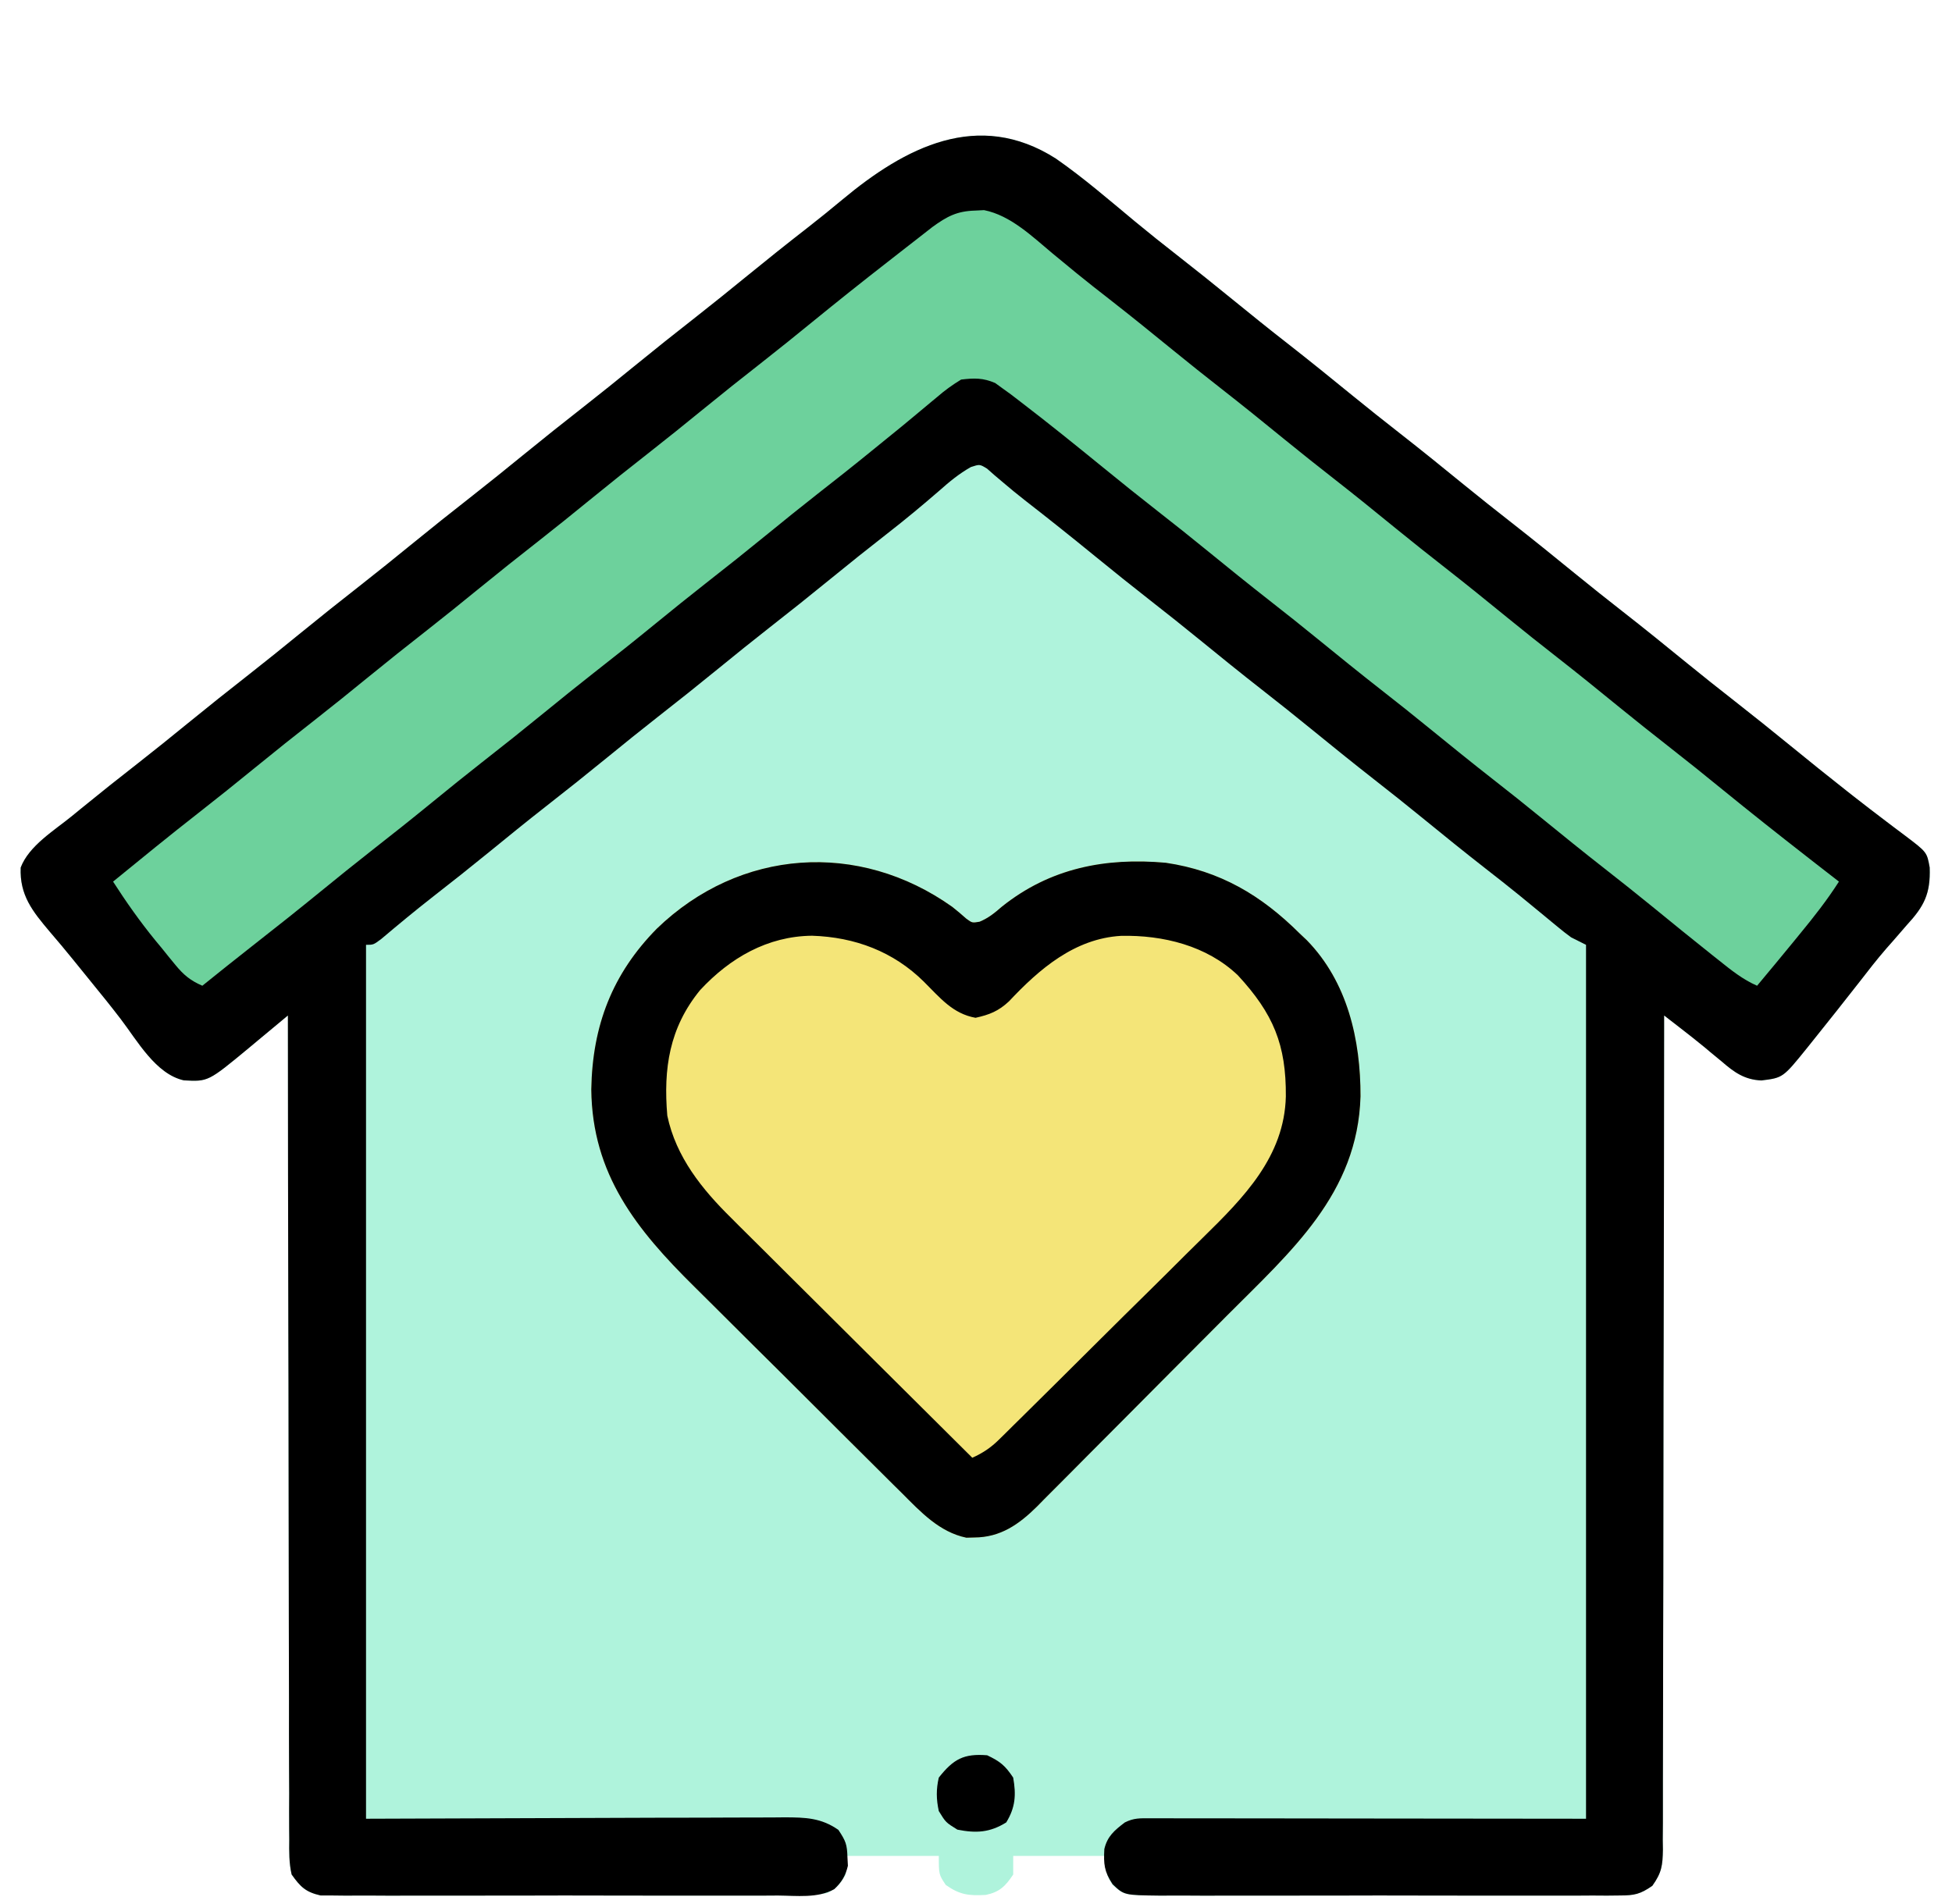 <svg xmlns="http://www.w3.org/2000/svg" width="82" height="80" viewBox="0 0 82 80" fill="none"><path d="M44.351 6.66C45.514 7.468 46.589 8.401 47.678 9.305C48.261 9.787 48.851 10.258 49.448 10.723C50.234 11.336 51.01 11.959 51.782 12.588C52.557 13.221 53.337 13.848 54.126 14.463C55.023 15.164 55.906 15.879 56.788 16.599C57.458 17.144 58.132 17.682 58.813 18.213C59.71 18.914 60.594 19.629 61.475 20.349C62.145 20.894 62.82 21.432 63.501 21.963C64.397 22.664 65.281 23.379 66.163 24.099C66.832 24.644 67.507 25.182 68.188 25.713C69.085 26.414 69.969 27.129 70.85 27.849C71.52 28.394 72.195 28.932 72.876 29.463C73.664 30.079 74.444 30.706 75.219 31.338C76.005 31.98 76.795 32.616 77.592 33.243C77.68 33.312 77.769 33.381 77.859 33.453C78.315 33.809 78.772 34.162 79.234 34.511C79.327 34.581 79.42 34.652 79.516 34.725C79.694 34.86 79.871 34.993 80.05 35.126C80.947 35.806 80.947 35.806 81.063 36.449C81.102 37.554 80.83 38.079 80.092 38.878C79.904 39.095 79.716 39.312 79.528 39.529C79.433 39.636 79.339 39.744 79.241 39.854C78.846 40.309 78.478 40.783 78.11 41.26C77.468 42.082 76.82 42.899 76.167 43.712C76.082 43.818 75.997 43.925 75.909 44.035C74.899 45.285 74.899 45.285 73.993 45.397C73.293 45.368 72.855 45.059 72.338 44.61C72.176 44.476 72.013 44.343 71.851 44.209C71.733 44.109 71.733 44.109 71.613 44.008C71.272 43.727 70.925 43.456 70.576 43.185C70.388 43.039 70.388 43.039 70.195 42.89C70.1 42.816 70.005 42.743 69.907 42.667C69.907 42.852 69.907 43.037 69.907 43.228C69.904 47.626 69.898 52.023 69.887 56.421C69.886 56.962 69.884 57.504 69.883 58.045C69.883 58.206 69.883 58.206 69.882 58.371C69.878 60.116 69.877 61.861 69.876 63.606C69.876 65.396 69.872 67.186 69.866 68.977C69.863 69.982 69.861 70.988 69.862 71.993C69.863 72.939 69.861 73.885 69.856 74.832C69.854 75.179 69.854 75.527 69.856 75.874C69.858 76.349 69.855 76.822 69.85 77.296C69.852 77.434 69.854 77.573 69.856 77.715C69.844 78.381 69.808 78.68 69.411 79.236C68.907 79.585 68.663 79.64 68.056 79.641C67.873 79.643 67.691 79.645 67.502 79.647C67.204 79.645 67.204 79.645 66.899 79.643C66.686 79.644 66.474 79.645 66.261 79.647C65.684 79.65 65.107 79.649 64.53 79.647C63.926 79.645 63.322 79.647 62.718 79.648C61.703 79.649 60.689 79.647 59.674 79.644C58.502 79.639 57.329 79.641 56.157 79.645C55.15 79.648 54.143 79.649 53.135 79.647C52.534 79.646 51.933 79.646 51.331 79.648C50.766 79.65 50.201 79.649 49.636 79.644C49.33 79.643 49.023 79.645 48.717 79.647C47.221 79.629 47.221 79.629 46.731 79.194C46.469 78.76 46.469 78.76 46.469 77.979C45.18 77.979 43.891 77.979 42.563 77.979C42.563 78.237 42.563 78.495 42.563 78.76C42.239 79.247 41.993 79.498 41.41 79.618C40.695 79.655 40.327 79.617 39.731 79.2C39.438 78.76 39.438 78.76 39.438 77.979C38.149 77.979 36.86 77.979 35.532 77.979C35.532 78.237 35.532 78.495 35.532 78.76C35.274 79.188 35.18 79.323 34.751 79.542C34.061 79.659 33.378 79.648 32.681 79.643C32.468 79.644 32.255 79.645 32.042 79.647C31.465 79.65 30.888 79.649 30.311 79.647C29.707 79.645 29.103 79.647 28.499 79.648C27.484 79.649 26.47 79.647 25.455 79.644C24.283 79.639 23.111 79.641 21.938 79.645C20.931 79.648 19.924 79.649 18.917 79.647C18.315 79.646 17.714 79.646 17.113 79.648C16.547 79.65 15.982 79.649 15.417 79.644C15.111 79.643 14.805 79.645 14.499 79.647C14.316 79.645 14.133 79.643 13.945 79.641C13.787 79.641 13.628 79.64 13.465 79.64C12.84 79.498 12.622 79.281 12.251 78.76C12.139 78.272 12.145 77.796 12.151 77.296C12.149 77.148 12.148 77 12.147 76.847C12.143 76.351 12.145 75.855 12.148 75.358C12.146 75.003 12.145 74.647 12.143 74.291C12.138 73.325 12.139 72.359 12.14 71.393C12.14 70.383 12.136 69.374 12.133 68.364C12.128 66.67 12.125 64.975 12.125 63.281C12.124 61.535 12.122 59.79 12.118 58.045C12.118 57.937 12.118 57.829 12.117 57.719C12.116 57.179 12.115 56.639 12.113 56.099C12.102 51.622 12.096 47.144 12.094 42.667C12.018 42.73 11.942 42.794 11.863 42.86C11.514 43.151 11.165 43.441 10.815 43.731C10.695 43.831 10.575 43.932 10.451 44.035C8.745 45.448 8.745 45.448 7.724 45.393C6.54 45.131 5.764 43.719 5.067 42.81C4.664 42.284 4.248 41.768 3.828 41.255C3.57 40.94 3.314 40.623 3.059 40.306C2.741 39.913 2.417 39.526 2.087 39.143C1.365 38.288 0.82 37.611 0.869 36.451C1.216 35.535 2.279 34.894 3.022 34.288C3.198 34.143 3.198 34.143 3.378 33.996C4.18 33.341 4.99 32.696 5.807 32.06C6.504 31.515 7.191 30.96 7.876 30.401C8.739 29.697 9.609 29.003 10.487 28.317C11.186 27.77 11.875 27.212 12.563 26.651C13.426 25.947 14.296 25.253 15.174 24.567C15.873 24.02 16.563 23.462 17.251 22.901C18.114 22.197 18.984 21.503 19.862 20.817C20.561 20.27 21.25 19.712 21.938 19.151C22.801 18.447 23.671 17.753 24.549 17.067C25.248 16.52 25.938 15.962 26.626 15.401C27.489 14.697 28.359 14.003 29.237 13.317C29.936 12.77 30.625 12.212 31.313 11.651C32.176 10.947 33.044 10.252 33.923 9.569C34.416 9.184 34.902 8.792 35.382 8.391C38.026 6.185 41.09 4.586 44.351 6.66Z" fill="#AFF3DC"></path><path d="M44.351 6.66C45.514 7.468 46.589 8.401 47.678 9.305C48.261 9.787 48.851 10.258 49.448 10.723C50.234 11.336 51.01 11.959 51.782 12.588C52.557 13.221 53.337 13.848 54.126 14.463C55.023 15.164 55.906 15.879 56.788 16.599C57.458 17.144 58.132 17.682 58.813 18.213C59.71 18.914 60.594 19.629 61.475 20.349C62.145 20.894 62.82 21.432 63.501 21.963C64.397 22.664 65.281 23.379 66.163 24.099C66.832 24.644 67.507 25.182 68.188 25.713C69.085 26.414 69.969 27.129 70.85 27.849C71.52 28.394 72.195 28.932 72.876 29.463C73.664 30.079 74.444 30.706 75.219 31.338C76.005 31.98 76.795 32.616 77.592 33.243C77.68 33.312 77.769 33.381 77.859 33.453C78.315 33.809 78.772 34.162 79.234 34.511C79.327 34.581 79.42 34.652 79.516 34.725C79.694 34.86 79.871 34.993 80.05 35.126C80.947 35.806 80.947 35.806 81.063 36.449C81.102 37.554 80.83 38.079 80.092 38.878C79.904 39.095 79.716 39.312 79.528 39.529C79.433 39.636 79.339 39.744 79.241 39.854C78.846 40.309 78.478 40.783 78.11 41.26C77.468 42.082 76.82 42.899 76.167 43.712C76.082 43.818 75.997 43.925 75.909 44.035C74.899 45.285 74.899 45.285 73.993 45.397C73.293 45.368 72.855 45.059 72.338 44.61C72.176 44.476 72.013 44.343 71.851 44.209C71.733 44.109 71.733 44.109 71.613 44.008C71.272 43.727 70.925 43.456 70.576 43.185C70.388 43.039 70.388 43.039 70.195 42.89C70.1 42.816 70.005 42.743 69.907 42.667C69.907 42.852 69.907 43.037 69.907 43.228C69.904 47.626 69.898 52.023 69.887 56.421C69.886 56.962 69.884 57.504 69.883 58.045C69.883 58.206 69.883 58.206 69.882 58.371C69.878 60.116 69.877 61.861 69.876 63.606C69.876 65.396 69.872 67.186 69.866 68.977C69.863 69.982 69.861 70.988 69.862 71.993C69.863 72.939 69.861 73.885 69.856 74.832C69.854 75.179 69.854 75.527 69.856 75.874C69.858 76.349 69.855 76.822 69.85 77.296C69.852 77.434 69.854 77.573 69.856 77.715C69.844 78.381 69.808 78.68 69.411 79.236C68.907 79.585 68.663 79.64 68.056 79.641C67.873 79.643 67.691 79.645 67.502 79.647C67.204 79.645 67.204 79.645 66.899 79.643C66.686 79.644 66.474 79.645 66.261 79.647C65.684 79.65 65.107 79.649 64.53 79.647C63.926 79.645 63.322 79.647 62.718 79.648C61.703 79.649 60.689 79.647 59.674 79.644C58.502 79.639 57.329 79.641 56.157 79.645C55.15 79.648 54.143 79.649 53.135 79.647C52.534 79.646 51.933 79.646 51.331 79.648C50.766 79.65 50.201 79.649 49.636 79.644C49.33 79.643 49.023 79.645 48.717 79.647C47.222 79.629 47.222 79.629 46.737 79.167C46.382 78.628 46.358 78.319 46.391 77.691C46.516 77.152 46.822 76.9 47.251 76.573C47.637 76.379 47.892 76.397 48.324 76.398C48.485 76.398 48.645 76.397 48.811 76.397C48.988 76.398 49.166 76.398 49.348 76.399C49.537 76.399 49.726 76.399 49.921 76.399C50.535 76.399 51.149 76.4 51.764 76.401C52.142 76.402 52.52 76.402 52.898 76.402C54.303 76.403 55.709 76.405 57.114 76.407C60.253 76.41 63.392 76.413 66.626 76.417C66.626 64.299 66.626 52.182 66.626 39.698C66.419 39.595 66.213 39.492 66.001 39.385C65.819 39.253 65.642 39.114 65.47 38.971C65.37 38.889 65.271 38.807 65.168 38.723C65.062 38.636 64.957 38.548 64.848 38.458C64.623 38.272 64.397 38.087 64.171 37.902C64.001 37.763 64.001 37.763 63.828 37.621C63.359 37.239 62.884 36.867 62.407 36.495C61.51 35.795 60.626 35.079 59.745 34.36C59.075 33.814 58.4 33.276 57.719 32.745C56.822 32.044 55.939 31.329 55.057 30.61C54.387 30.064 53.713 29.526 53.032 28.995C52.135 28.294 51.251 27.579 50.37 26.86C49.7 26.314 49.025 25.776 48.344 25.245C47.556 24.629 46.776 24.003 46.001 23.37C45.027 22.575 44.046 21.791 43.053 21.02C42.744 20.778 42.44 20.53 42.142 20.275C42.02 20.171 41.898 20.068 41.772 19.962C41.67 19.872 41.569 19.782 41.464 19.69C41.155 19.502 41.155 19.502 40.786 19.623C40.287 19.904 39.873 20.248 39.448 20.626C38.739 21.24 38.021 21.837 37.28 22.413C36.481 23.035 35.691 23.667 34.907 24.307C34.044 25.012 33.174 25.706 32.296 26.391C31.597 26.938 30.907 27.496 30.219 28.057C29.356 28.762 28.486 29.456 27.608 30.141C26.909 30.688 26.22 31.246 25.532 31.807C24.669 32.512 23.799 33.206 22.921 33.891C22.114 34.522 21.321 35.168 20.527 35.816C19.753 36.447 18.971 37.067 18.182 37.681C17.447 38.255 16.73 38.849 16.018 39.451C15.688 39.698 15.688 39.698 15.376 39.698C15.376 51.815 15.376 63.932 15.376 76.417C21.555 76.398 21.555 76.398 27.735 76.374C28.931 76.372 28.931 76.372 29.491 76.372C29.882 76.371 30.273 76.37 30.663 76.367C31.256 76.364 31.848 76.363 32.44 76.363C32.614 76.362 32.787 76.36 32.966 76.358C33.828 76.362 34.487 76.374 35.219 76.885C35.534 77.358 35.584 77.498 35.6 78.038C35.606 78.155 35.613 78.272 35.619 78.393C35.519 78.815 35.363 79.075 35.048 79.374C34.349 79.768 33.46 79.649 32.681 79.643C32.468 79.644 32.255 79.645 32.042 79.647C31.465 79.65 30.888 79.649 30.311 79.647C29.707 79.645 29.103 79.647 28.499 79.648C27.484 79.649 26.47 79.647 25.455 79.644C24.283 79.639 23.111 79.641 21.938 79.645C20.931 79.648 19.924 79.649 18.917 79.647C18.315 79.646 17.714 79.646 17.113 79.648C16.547 79.65 15.982 79.649 15.417 79.644C15.111 79.643 14.805 79.645 14.499 79.647C14.316 79.645 14.133 79.643 13.945 79.641C13.787 79.641 13.628 79.64 13.465 79.64C12.84 79.498 12.622 79.281 12.251 78.76C12.139 78.272 12.145 77.796 12.151 77.296C12.149 77.148 12.148 77 12.147 76.847C12.143 76.351 12.145 75.855 12.148 75.358C12.146 75.003 12.145 74.647 12.143 74.291C12.138 73.325 12.139 72.359 12.14 71.393C12.14 70.383 12.136 69.374 12.133 68.364C12.128 66.67 12.125 64.975 12.125 63.281C12.124 61.535 12.122 59.79 12.118 58.045C12.118 57.937 12.118 57.829 12.117 57.719C12.116 57.179 12.115 56.639 12.113 56.099C12.102 51.622 12.096 47.144 12.094 42.667C12.018 42.73 11.942 42.794 11.863 42.86C11.514 43.151 11.165 43.441 10.815 43.731C10.695 43.831 10.575 43.932 10.451 44.035C8.745 45.448 8.745 45.448 7.724 45.393C6.54 45.131 5.764 43.719 5.067 42.81C4.664 42.284 4.248 41.768 3.828 41.255C3.57 40.94 3.314 40.623 3.059 40.306C2.741 39.913 2.417 39.526 2.087 39.143C1.365 38.288 0.82 37.611 0.869 36.451C1.216 35.535 2.279 34.894 3.022 34.288C3.198 34.143 3.198 34.143 3.378 33.996C4.18 33.341 4.99 32.696 5.807 32.06C6.504 31.515 7.191 30.96 7.876 30.401C8.739 29.697 9.609 29.003 10.487 28.317C11.186 27.77 11.875 27.212 12.563 26.651C13.426 25.947 14.296 25.253 15.174 24.567C15.873 24.02 16.563 23.462 17.251 22.901C18.114 22.197 18.984 21.503 19.862 20.817C20.561 20.27 21.25 19.712 21.938 19.151C22.801 18.447 23.671 17.753 24.549 17.067C25.248 16.52 25.938 15.962 26.626 15.401C27.489 14.697 28.359 14.003 29.237 13.317C29.936 12.77 30.625 12.212 31.313 11.651C32.176 10.947 33.044 10.252 33.923 9.569C34.416 9.184 34.902 8.792 35.382 8.391C38.026 6.185 41.09 4.586 44.351 6.66Z" fill="black"></path><path d="M40.01 38.108C40.211 38.268 40.408 38.433 40.598 38.604C40.841 38.78 40.841 38.78 41.151 38.727C41.529 38.569 41.775 38.365 42.085 38.096C44.113 36.472 46.438 36.024 48.97 36.25C51.252 36.587 52.982 37.614 54.595 39.219C54.744 39.36 54.744 39.36 54.897 39.504C56.609 41.259 57.157 43.688 57.153 46.063C57.036 50.163 54.22 52.587 51.532 55.288C51.409 55.411 51.286 55.535 51.159 55.663C50.508 56.316 49.858 56.969 49.207 57.622C48.536 58.294 47.867 58.969 47.198 59.643C46.682 60.164 46.164 60.684 45.645 61.202C45.398 61.45 45.151 61.699 44.905 61.948C44.561 62.296 44.215 62.642 43.869 62.987C43.768 63.09 43.668 63.192 43.564 63.298C42.809 64.044 42.032 64.597 40.923 64.6C40.815 64.603 40.707 64.606 40.596 64.609C39.463 64.375 38.674 63.524 37.889 62.737C37.77 62.62 37.651 62.503 37.529 62.382C37.139 61.997 36.751 61.609 36.363 61.222C36.091 60.951 35.819 60.681 35.546 60.41C34.976 59.843 34.407 59.274 33.838 58.706C33.113 57.98 32.385 57.259 31.657 56.538C31.093 55.98 30.532 55.419 29.971 54.859C29.704 54.592 29.436 54.326 29.167 54.061C26.745 51.668 24.874 49.346 24.839 45.772C24.885 43.09 25.723 40.915 27.596 39.015C31.078 35.654 36.074 35.305 40.01 38.108Z" fill="#F4E578"></path><path d="M40.961 8.848C41.086 8.842 41.211 8.836 41.339 8.829C42.455 9.05 43.37 9.944 44.223 10.655C44.443 10.836 44.663 11.017 44.883 11.198C44.992 11.288 45.101 11.377 45.213 11.47C45.679 11.85 46.151 12.22 46.625 12.588C47.522 13.289 48.406 14.004 49.287 14.723C49.957 15.269 50.632 15.807 51.312 16.338C52.209 17.039 53.093 17.754 53.975 18.474C54.645 19.019 55.319 19.557 56 20.088C56.897 20.789 57.781 21.504 58.662 22.224C59.332 22.769 60.007 23.307 60.688 23.838C61.584 24.539 62.468 25.254 63.35 25.974C64.019 26.519 64.694 27.057 65.375 27.588C66.272 28.289 67.156 29.004 68.037 29.724C68.707 30.269 69.382 30.807 70.062 31.338C70.851 31.954 71.631 32.581 72.406 33.214C73.541 34.139 74.689 35.048 75.844 35.948C75.992 36.063 76.14 36.179 76.292 36.298C76.611 36.546 76.93 36.794 77.25 37.042C76.756 37.815 76.202 38.521 75.619 39.229C75.532 39.336 75.444 39.444 75.354 39.554C74.844 40.178 74.329 40.798 73.812 41.417C73.209 41.154 72.721 40.76 72.211 40.352C72.116 40.277 72.021 40.202 71.923 40.124C71.087 39.46 70.259 38.785 69.432 38.11C68.762 37.565 68.087 37.026 67.406 36.495C66.509 35.794 65.626 35.079 64.744 34.36C64.074 33.814 63.4 33.276 62.719 32.745C61.822 32.044 60.938 31.329 60.056 30.61C59.387 30.064 58.712 29.526 58.031 28.995C57.134 28.294 56.251 27.579 55.369 26.86C54.699 26.314 54.025 25.776 53.344 25.245C52.447 24.544 51.563 23.829 50.681 23.11C50.012 22.564 49.337 22.026 48.656 21.495C47.867 20.879 47.088 20.253 46.312 19.62C45.177 18.695 44.038 17.775 42.875 16.885C42.74 16.782 42.604 16.677 42.465 16.57C42.346 16.484 42.226 16.398 42.103 16.309C41.956 16.202 41.956 16.202 41.806 16.093C41.294 15.873 40.927 15.882 40.375 15.948C39.996 16.18 39.7 16.393 39.369 16.68C39.276 16.757 39.183 16.834 39.087 16.913C38.889 17.077 38.691 17.243 38.493 17.409C38.084 17.754 37.669 18.09 37.253 18.427C37.041 18.598 36.83 18.77 36.619 18.942C35.862 19.559 35.096 20.165 34.326 20.766C33.627 21.313 32.938 21.871 32.25 22.432C31.387 23.137 30.517 23.831 29.639 24.516C28.94 25.063 28.25 25.621 27.562 26.182C26.7 26.887 25.829 27.581 24.951 28.266C24.252 28.813 23.563 29.371 22.875 29.932C22.012 30.637 21.142 31.331 20.264 32.016C19.565 32.563 18.875 33.121 18.188 33.682C17.325 34.387 16.454 35.081 15.576 35.766C14.877 36.313 14.188 36.871 13.5 37.432C12.53 38.224 11.551 39.001 10.565 39.772C9.872 40.315 9.186 40.865 8.5 41.417C7.999 41.2 7.713 40.963 7.368 40.542C7.276 40.429 7.184 40.317 7.088 40.201C6.993 40.083 6.899 39.966 6.801 39.844C6.707 39.731 6.613 39.617 6.517 39.501C5.875 38.713 5.299 37.896 4.75 37.042C5.941 36.069 7.132 35.097 8.344 34.151C9.133 33.535 9.912 32.909 10.688 32.276C11.55 31.572 12.421 30.878 13.299 30.192C13.998 29.645 14.687 29.087 15.375 28.526C16.238 27.822 17.108 27.128 17.986 26.442C18.685 25.895 19.375 25.337 20.062 24.776C20.925 24.072 21.796 23.378 22.674 22.692C23.373 22.145 24.062 21.587 24.75 21.026C25.613 20.322 26.483 19.628 27.361 18.942C28.06 18.395 28.75 17.837 29.438 17.276C30.3 16.572 31.171 15.878 32.049 15.192C32.748 14.645 33.437 14.087 34.125 13.526C35.172 12.672 36.228 11.83 37.295 11C37.478 10.857 37.661 10.714 37.844 10.571C38.121 10.354 38.398 10.138 38.676 9.923C38.837 9.797 38.999 9.671 39.165 9.541C39.778 9.095 40.198 8.869 40.961 8.848Z" fill="#6DD19C"></path><path d="M40.01 38.108C40.211 38.268 40.408 38.433 40.598 38.604C40.841 38.78 40.841 38.78 41.151 38.727C41.529 38.569 41.775 38.365 42.085 38.096C44.113 36.472 46.438 36.024 48.97 36.25C51.252 36.587 52.982 37.614 54.595 39.219C54.744 39.36 54.744 39.36 54.897 39.504C56.609 41.259 57.157 43.688 57.153 46.063C57.036 50.163 54.22 52.587 51.532 55.288C51.409 55.411 51.286 55.535 51.159 55.663C50.508 56.316 49.858 56.969 49.207 57.622C48.536 58.294 47.867 58.969 47.198 59.643C46.682 60.164 46.164 60.684 45.645 61.202C45.398 61.45 45.151 61.699 44.905 61.948C44.561 62.296 44.215 62.642 43.869 62.987C43.768 63.09 43.668 63.192 43.564 63.298C42.809 64.044 42.032 64.597 40.923 64.6C40.815 64.603 40.707 64.606 40.596 64.609C39.463 64.375 38.674 63.524 37.889 62.737C37.77 62.62 37.651 62.503 37.529 62.382C37.139 61.997 36.751 61.609 36.363 61.222C36.091 60.951 35.819 60.681 35.546 60.41C34.976 59.843 34.407 59.274 33.838 58.706C33.113 57.98 32.385 57.259 31.657 56.538C31.093 55.98 30.532 55.419 29.971 54.859C29.704 54.592 29.436 54.326 29.167 54.061C26.745 51.668 24.874 49.346 24.839 45.772C24.885 43.09 25.723 40.915 27.596 39.015C31.078 35.654 36.074 35.305 40.01 38.108ZM29.409 41.602C28.116 43.185 27.864 44.897 28.032 46.875C28.398 48.616 29.492 49.971 30.734 51.192C30.844 51.302 30.954 51.412 31.067 51.526C31.426 51.884 31.787 52.241 32.147 52.598C32.398 52.848 32.649 53.099 32.9 53.349C33.557 54.004 34.215 54.658 34.874 55.312C35.547 55.98 36.219 56.65 36.892 57.32C38.208 58.631 39.526 59.941 40.845 61.25C41.291 61.047 41.616 60.831 41.965 60.488C42.059 60.396 42.153 60.304 42.249 60.209C42.35 60.108 42.452 60.008 42.556 59.904C42.664 59.798 42.772 59.691 42.883 59.582C43.241 59.23 43.597 58.877 43.953 58.523C44.075 58.402 44.198 58.281 44.324 58.156C44.971 57.514 45.617 56.871 46.263 56.228C46.927 55.566 47.594 54.908 48.262 54.251C48.778 53.743 49.291 53.232 49.803 52.72C50.048 52.477 50.293 52.234 50.54 51.993C52.239 50.326 53.955 48.599 54.016 46.069C54.033 43.892 53.489 42.592 52.003 40.981C50.695 39.73 48.852 39.284 47.095 39.321C45.145 39.433 43.66 40.714 42.385 42.073C41.945 42.484 41.567 42.635 40.981 42.764C40.02 42.593 39.489 41.921 38.813 41.25C37.532 39.98 35.912 39.374 34.116 39.316C32.243 39.333 30.662 40.251 29.409 41.602Z" fill="black"></path><path d="M41.469 73.75C42.015 74.011 42.223 74.178 42.562 74.688C42.691 75.411 42.656 75.942 42.27 76.572C41.581 76.999 41.008 77.031 40.219 76.875C39.73 76.572 39.73 76.572 39.437 76.094C39.33 75.601 39.323 75.18 39.437 74.688C40.055 73.908 40.484 73.673 41.469 73.75Z" fill="black"></path></svg>